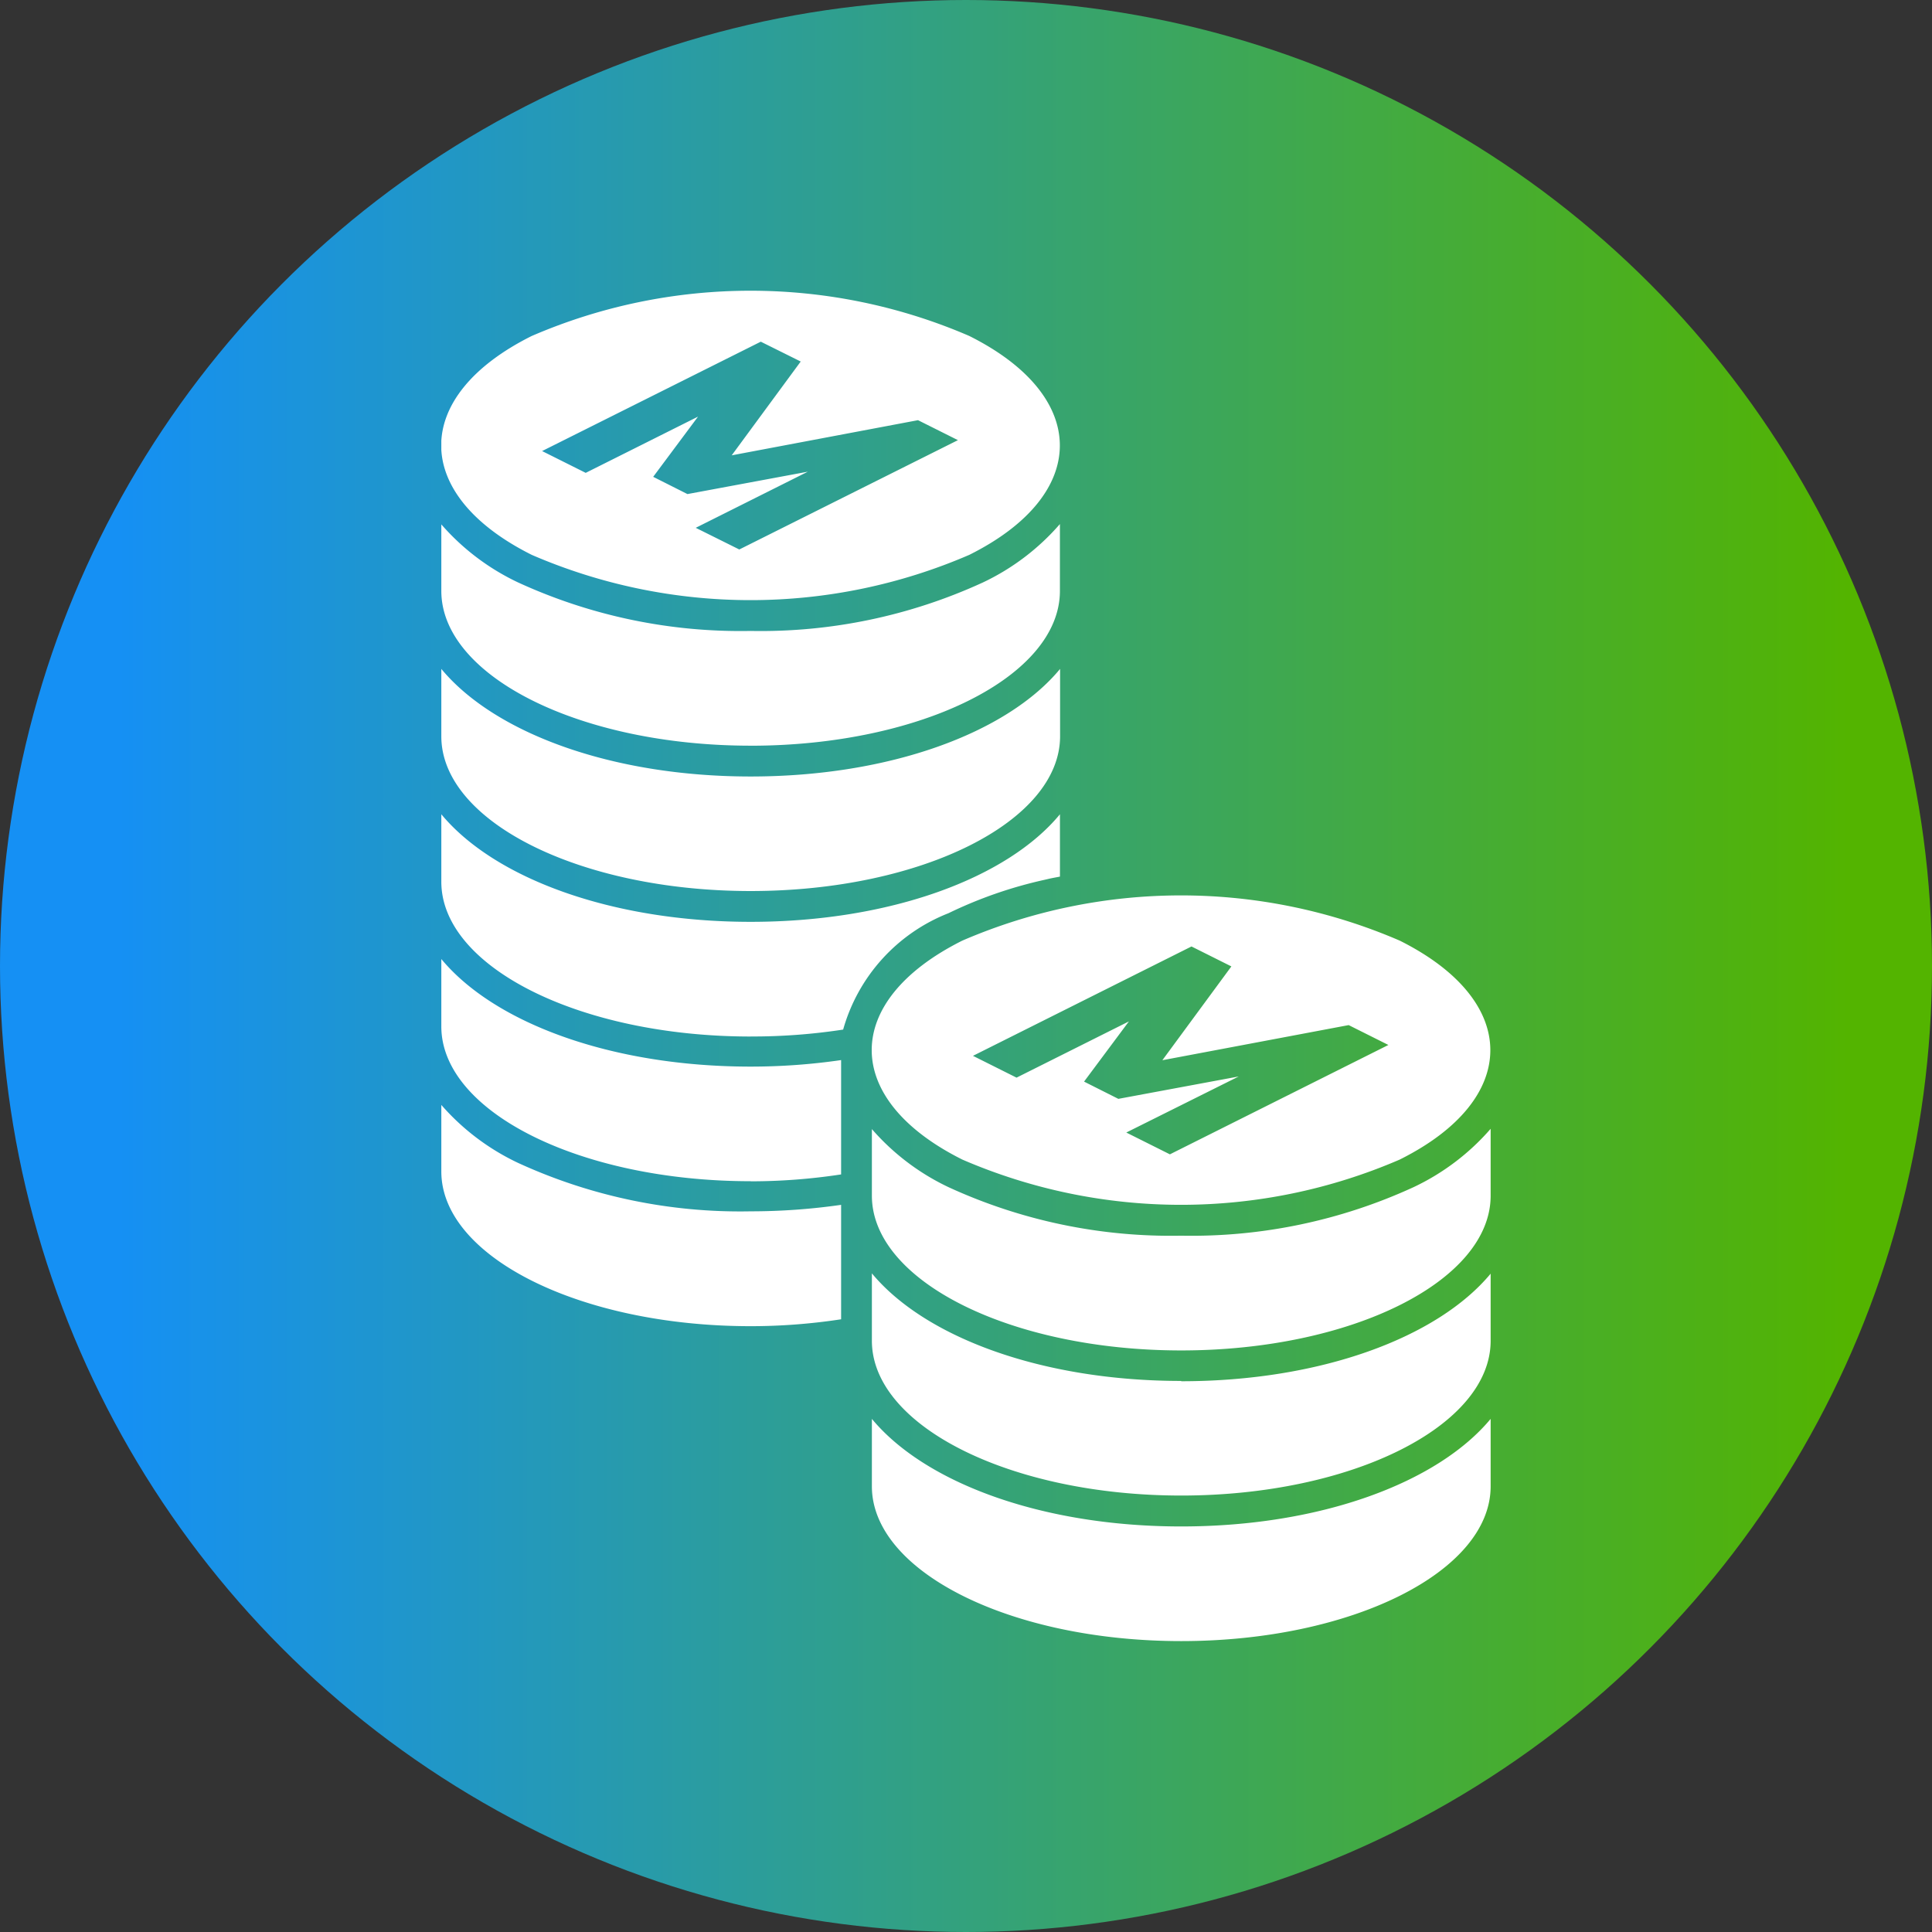 <svg xmlns="http://www.w3.org/2000/svg" xmlns:xlink="http://www.w3.org/1999/xlink" width="56" height="56" viewBox="0 0 56 56">
  <rect x="0" y="0" width="56" height="56" fill="#333333" stroke="none"/>
  <defs>
    <linearGradient id="linear-gradient" x1="0.065" y1="0.5" x2="0.953" y2="0.5" gradientUnits="objectBoundingBox">
      <stop offset="0" stop-color="#1590f4"/>
      <stop offset="1" stop-color="#53b400"/>
    </linearGradient>
    <clipPath id="clip-path">
      <rect id="長方形_2534" data-name="長方形 2534" width="30.415" height="39.146" fill="none"/>
    </clipPath>
  </defs>
  <g id="icon_navi_01" transform="translate(-267 -2433)">
    <circle id="楕円形_2" data-name="楕円形 2" cx="28" cy="28" r="28" transform="translate(267 2433)" fill="url(#linear-gradient)"/>
    <g id="グループ_3202" data-name="グループ 3202" transform="translate(279.792 2441.427)">
      <g id="グループ_3201" data-name="グループ 3201" transform="translate(0 0)" clip-path="url(#clip-path)">
        <path id="パス_1726" data-name="パス 1726" d="M30.415,32.7v1.954c0,2.474-4.023,4.487-8.969,4.487s-8.966-2.013-8.966-4.487V32.7c1.539,1.855,4.929,3.118,8.966,3.118s7.429-1.264,8.969-3.118m-8.969-1.1c-4.038,0-7.428-1.264-8.966-3.118v1.953c0,2.474,4.023,4.487,8.966,4.487s8.969-2.012,8.969-4.487V28.491c-1.54,1.854-4.93,3.118-8.969,3.118m6.736-5.626a15.41,15.41,0,0,1-6.739,1.407A15.41,15.41,0,0,1,14.7,25.983,6.8,6.8,0,0,1,12.48,24.3V26.23c0,2.474,4.023,4.486,8.966,4.486s8.969-2.012,8.969-4.486V24.292a6.8,6.8,0,0,1-2.233,1.691m-.4-.8a15.978,15.978,0,0,1-12.682,0c-3.5-1.749-3.5-4.595,0-6.345a15.986,15.986,0,0,1,12.681,0c3.5,1.75,3.5,4.6,0,6.345m-.33-3.321L26.3,21.286l-5.4,1.018,2-2.719-1.156-.578-6.334,3.17,1.263.632,3.257-1.63-1.3,1.745.994.5,3.489-.649L19.854,24.4l1.264.632ZM2.622,1.311a15.986,15.986,0,0,1,12.681,0c3.5,1.75,3.5,4.6,0,6.345a15.978,15.978,0,0,1-12.682,0c-3.5-1.749-3.5-4.6,0-6.345m.3,3.336,1.264.632,3.256-1.63-1.3,1.745.993.5,3.489-.649L7.374,6.872,8.637,7.5l6.337-3.169-1.157-.579-5.4,1.019,2-2.719L9.26,1.477Zm6.04,8.541c4.947,0,8.969-2.012,8.969-4.487V6.763A6.8,6.8,0,0,1,15.7,8.455,15.415,15.415,0,0,1,8.963,9.861,15.423,15.423,0,0,1,2.224,8.455,6.8,6.8,0,0,1,0,6.773V8.7c0,2.474,4.022,4.487,8.966,4.487m0,12.627a17.349,17.349,0,0,0,2.622-.2V22.3a18.238,18.238,0,0,1-2.622.189c-4.038,0-7.427-1.263-8.966-3.118v1.953c0,2.474,4.022,4.487,8.966,4.487m2.622.685a18.463,18.463,0,0,1-2.625.188A15.414,15.414,0,0,1,2.224,25.28,6.8,6.8,0,0,1,0,23.6v1.928C0,28,4.022,30.013,8.966,30.013a17.349,17.349,0,0,0,2.622-.2ZM8.966,17.4c4.947,0,8.969-2.012,8.969-4.487V10.962C16.4,12.817,13,14.08,8.966,14.08S1.539,12.817,0,10.962v1.953C0,15.389,4.022,17.4,8.966,17.4m0,4.216a17.365,17.365,0,0,0,2.681-.2A5.114,5.114,0,0,1,14.7,18.043a12.6,12.6,0,0,1,2.784-.968l.128-.03c.1-.023.213-.042.319-.063V15.175C16.4,17.03,13,18.293,8.966,18.293S1.539,17.03,0,15.175V17.13c0,2.474,4.022,4.487,8.966,4.487" transform="translate(0 0)" fill="#fff"/>
      </g>
    </g>
  </g>
</svg>

